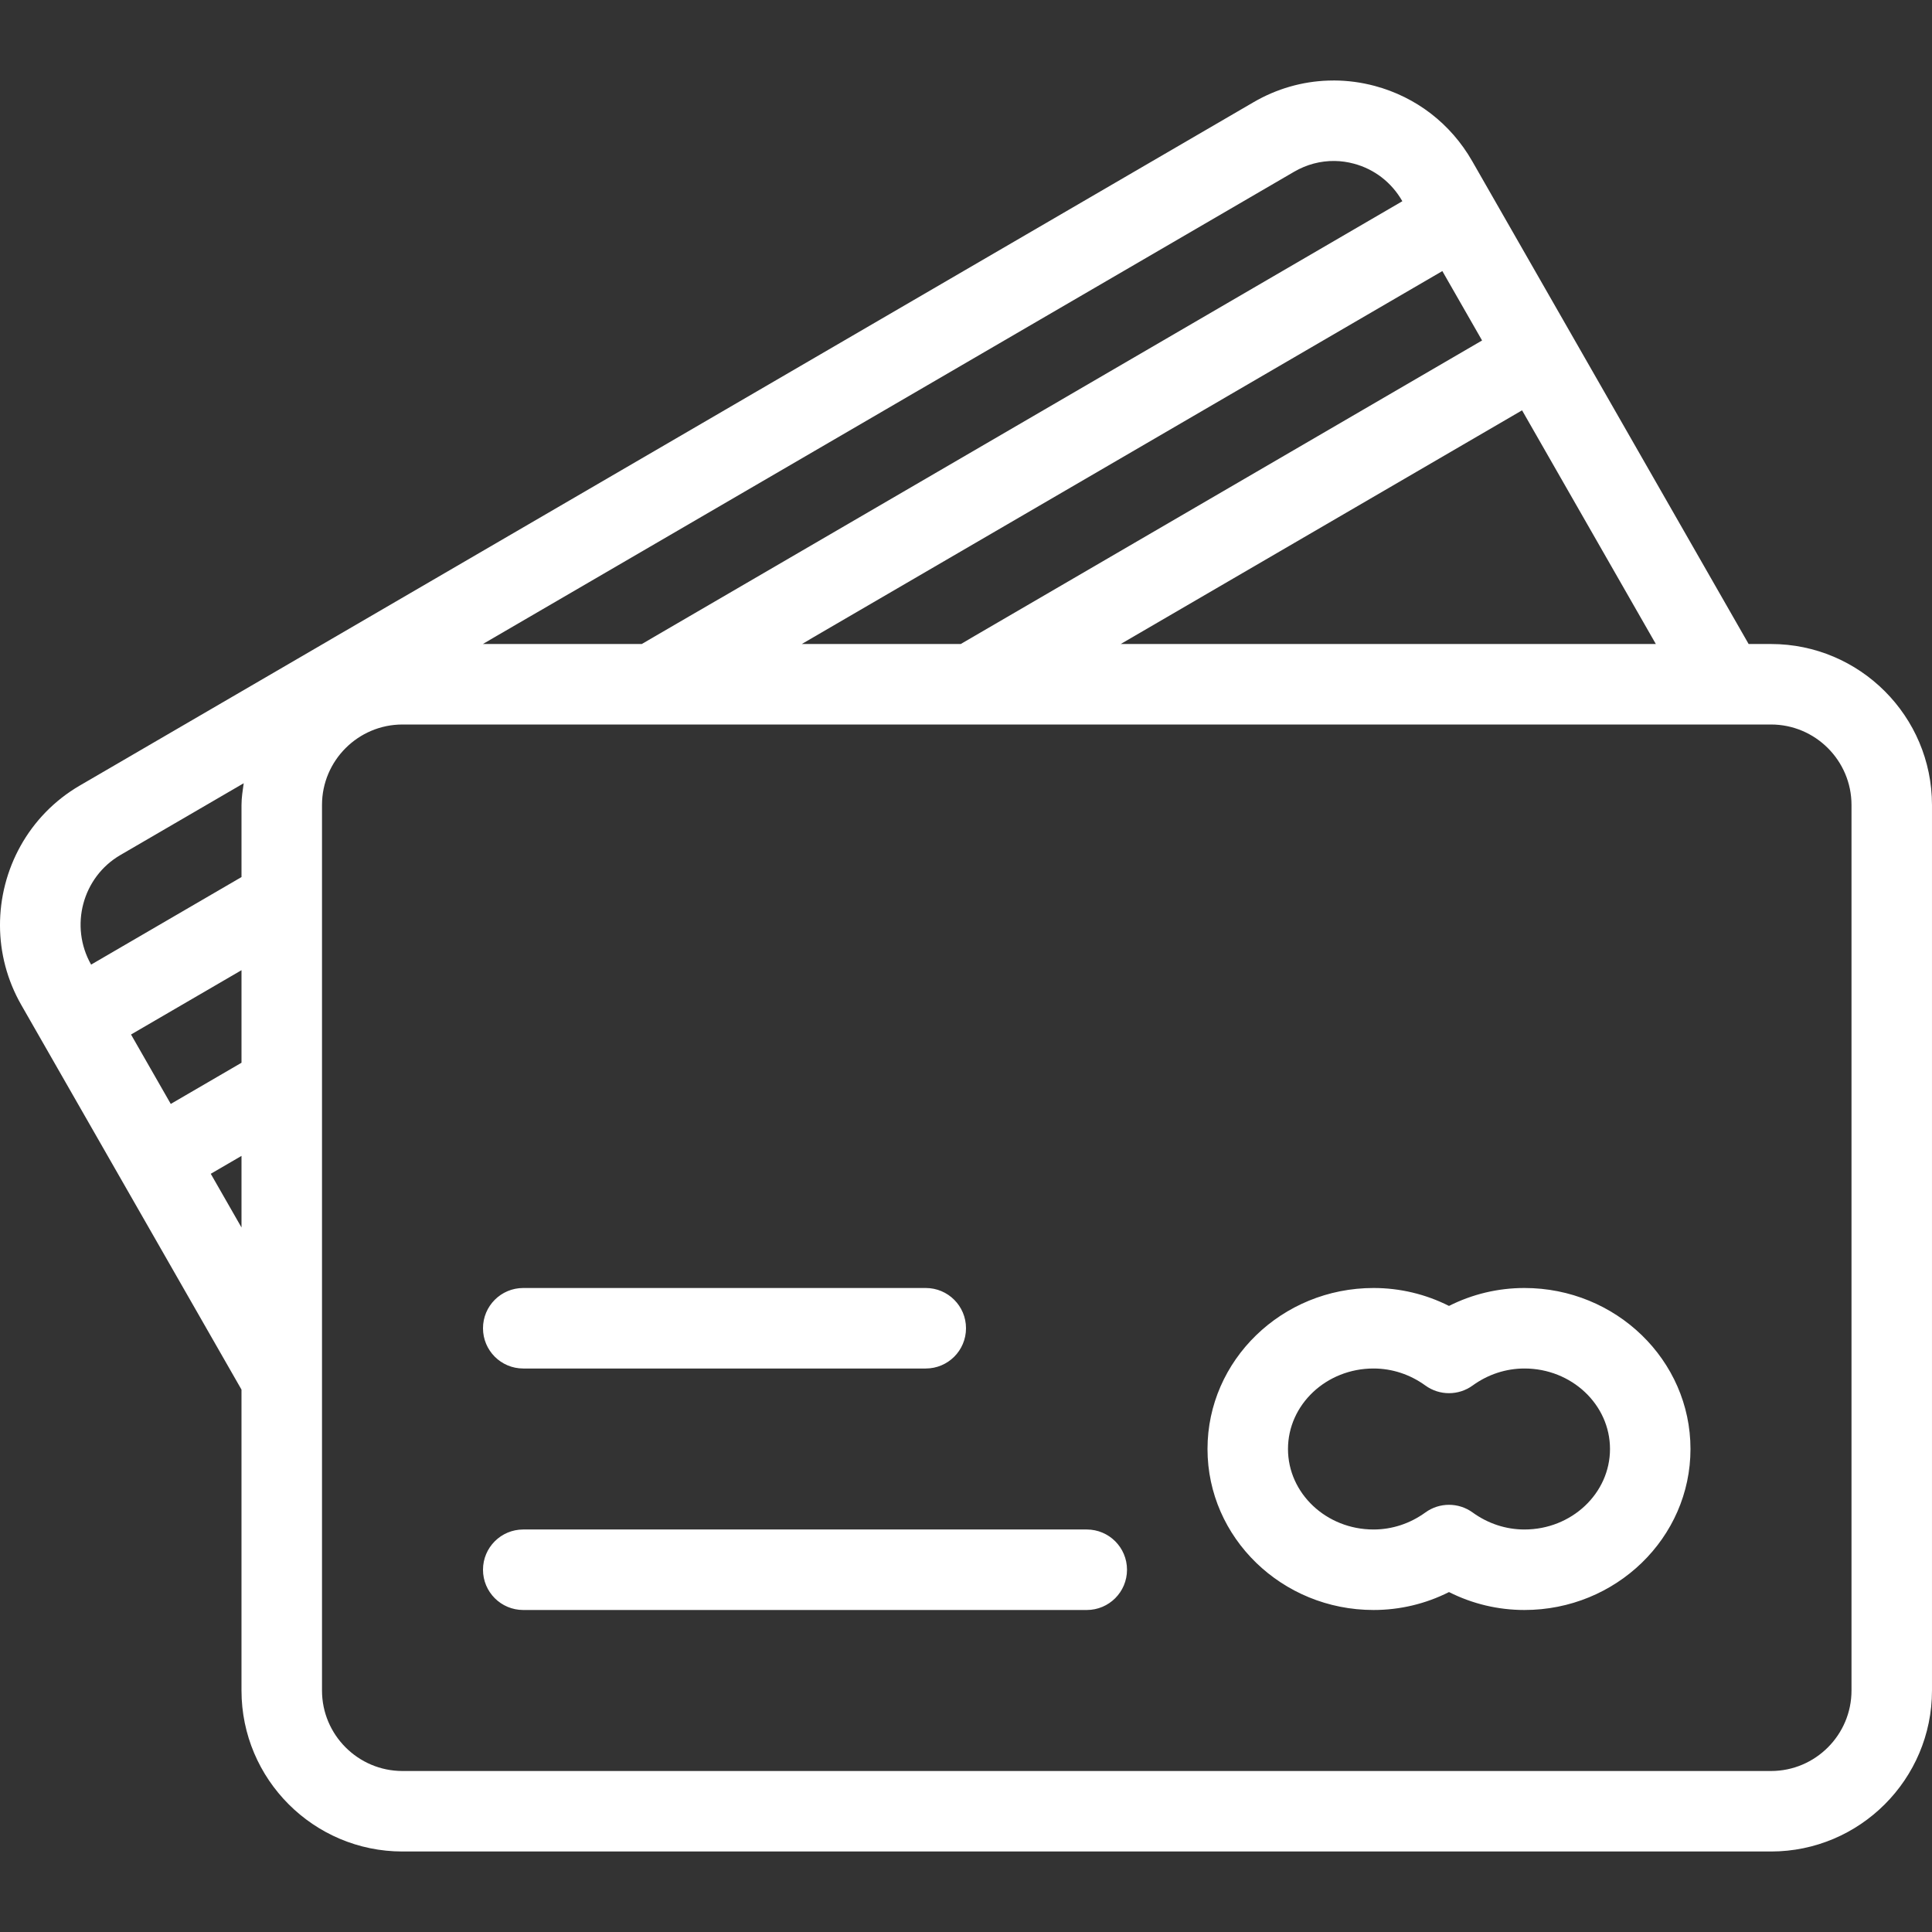 <?xml version="1.0" encoding="UTF-8"?>
<svg width="1200pt" height="1200pt" version="1.1" viewBox="0 0 1200 1200" xmlns="http://www.w3.org/2000/svg">
 <rect x="0" y="0" width="1200" height="1200" fill="#333333" stroke="none"/>
 <path d="m828.59 49.992c-1.207-0.004-2.41 0.012-3.613 0.059-16.137 0.535-31.996 5.062-46.344 13.414l-729.05 424.44c-31.902 18.562-49.734 52.422-49.586 87.109 0.07 16.766 4.371 33.719 13.258 49.238l136.74 238.85v186.9c0 55.152 44.852 100 100 100h850c55.148 0 100-44.852 100-100v-550c-0.004-55.152-44.852-99.996-100-99.996h-13.887l-171.73-299.98c-13.305-23.195-34.793-39.773-60.504-46.656-8.363-2.234-16.848-3.356-25.285-3.387zm0.426 49.992c3.981 0.059 7.981 0.617 11.926 1.684 12.77 3.418 23.414 11.672 30.027 23.219l0.055 0.098-472.4 275.03h-98.688l503.87-293.34c7.789-4.531 16.453-6.816 25.207-6.688zm66.848 68.387 24.68 43.102-323.82 188.54h-98.727zm49.516 86.492 83.094 145.15h-332.39zm-695.38 195.14h850c27.562 0 50 22.438 50 50v550c0 27.562-22.438 50-50 50h-850c-27.562 0-50-22.438-50-50v-550c0-27.562 22.438-50 50-50zm-98.637 36.488c-0.609 4.465-1.363 8.887-1.363 13.512v44.754l-93.414 54.383c-13.508-23.84-5.41-54.309 18.141-68.035l76.633-44.613zm-1.363 116.12v57.48l-43.938 25.578-24.684-43.117 68.617-39.945zm0 115.33v44.477l-19.094-33.355 19.094-11.117zm175 82.059c-13.82 0-25.004 11.18-25.004 25 0 13.82 11.184 25.004 25.004 25.004h250c13.82 0 25.004-11.184 25.004-25.004 0-13.82-11.184-25-25.004-25zm528.12 0c-56.859 0-103.12 44.844-103.12 99.996s46.266 100 103.12 100c16.406 0 32.348-3.809 46.875-11.133 14.527 7.324 30.469 11.133 46.875 11.133 56.859 0 103.12-44.852 103.12-100s-46.262-99.996-103.12-99.996c-16.406 0-32.348 3.809-46.875 11.133-14.527-7.324-30.469-11.133-46.875-11.133zm0 50c11.547 0 22.656 3.664 32.203 10.57 8.738 6.348 20.605 6.348 29.348 0 9.547-6.91 20.656-10.57 32.203-10.57 29.297 0 53.125 22.434 53.125 49.996s-23.832 50-53.129 50c-11.547 0-22.656-3.668-32.203-10.574-4.371-3.172-9.523-4.758-14.672-4.758-5.152 0-10.301 1.582-14.672 4.758-9.547 6.91-20.656 10.574-32.203 10.574-29.297 0-53.129-22.438-53.129-50s23.832-49.996 53.129-49.996zm-528.12 99.996c-13.82 0-25.004 11.18-25.004 25 0 13.82 11.184 25.004 25.004 25.004h350c13.82 0 25.004-11.184 25.004-25.004 0-13.82-11.184-25-25.004-25z" fill="#fff"/>
</svg>

